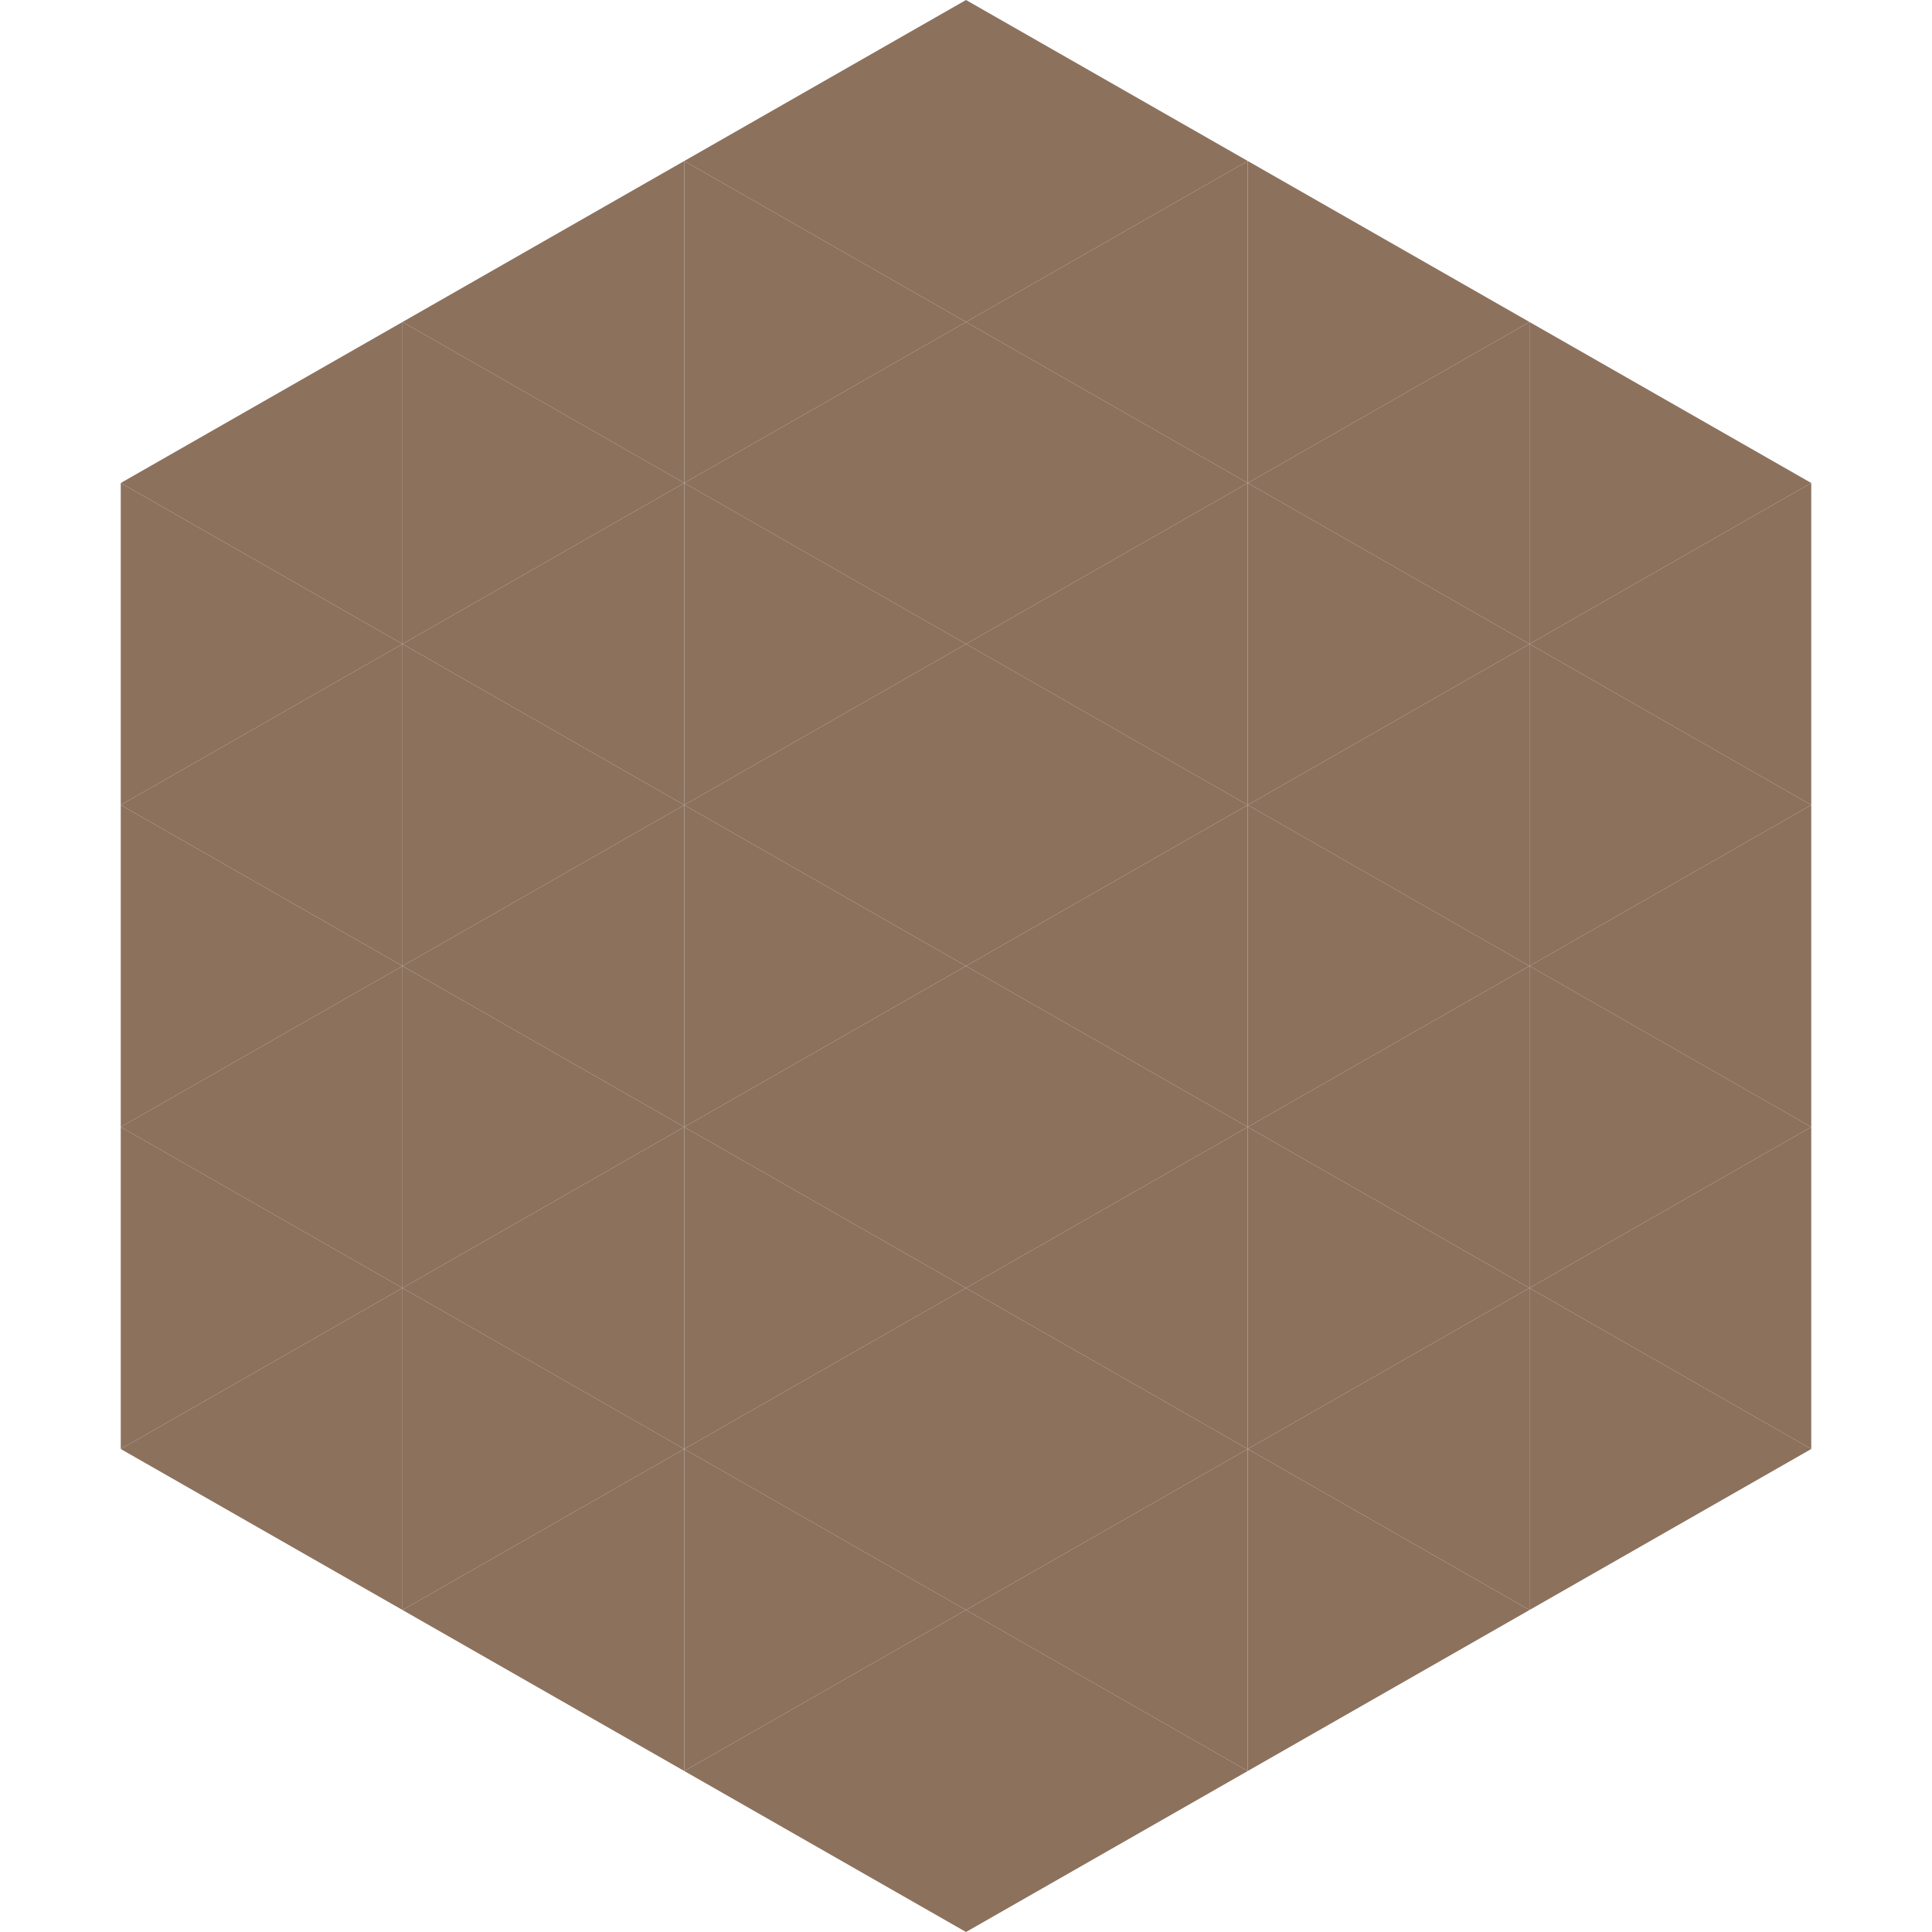 <?xml version="1.0"?>
<!-- Generated by SVGo -->
<svg width="240" height="240"
     xmlns="http://www.w3.org/2000/svg"
     xmlns:xlink="http://www.w3.org/1999/xlink">
<polygon points="50,40 15,60 50,80" style="fill:rgb(140,113,93)" />
<polygon points="190,40 225,60 190,80" style="fill:rgb(140,113,93)" />
<polygon points="15,60 50,80 15,100" style="fill:rgb(140,113,93)" />
<polygon points="225,60 190,80 225,100" style="fill:rgb(140,113,93)" />
<polygon points="50,80 15,100 50,120" style="fill:rgb(140,113,93)" />
<polygon points="190,80 225,100 190,120" style="fill:rgb(140,113,93)" />
<polygon points="15,100 50,120 15,140" style="fill:rgb(140,113,93)" />
<polygon points="225,100 190,120 225,140" style="fill:rgb(140,113,93)" />
<polygon points="50,120 15,140 50,160" style="fill:rgb(140,113,93)" />
<polygon points="190,120 225,140 190,160" style="fill:rgb(140,113,93)" />
<polygon points="15,140 50,160 15,180" style="fill:rgb(140,113,93)" />
<polygon points="225,140 190,160 225,180" style="fill:rgb(140,113,93)" />
<polygon points="50,160 15,180 50,200" style="fill:rgb(140,113,93)" />
<polygon points="190,160 225,180 190,200" style="fill:rgb(140,113,93)" />
<polygon points="15,180 50,200 15,220" style="fill:rgb(255,255,255); fill-opacity:0" />
<polygon points="225,180 190,200 225,220" style="fill:rgb(255,255,255); fill-opacity:0" />
<polygon points="50,0 85,20 50,40" style="fill:rgb(255,255,255); fill-opacity:0" />
<polygon points="190,0 155,20 190,40" style="fill:rgb(255,255,255); fill-opacity:0" />
<polygon points="85,20 50,40 85,60" style="fill:rgb(140,113,93)" />
<polygon points="155,20 190,40 155,60" style="fill:rgb(140,113,93)" />
<polygon points="50,40 85,60 50,80" style="fill:rgb(140,113,93)" />
<polygon points="190,40 155,60 190,80" style="fill:rgb(140,113,93)" />
<polygon points="85,60 50,80 85,100" style="fill:rgb(140,113,93)" />
<polygon points="155,60 190,80 155,100" style="fill:rgb(140,113,93)" />
<polygon points="50,80 85,100 50,120" style="fill:rgb(140,113,93)" />
<polygon points="190,80 155,100 190,120" style="fill:rgb(140,113,93)" />
<polygon points="85,100 50,120 85,140" style="fill:rgb(140,113,93)" />
<polygon points="155,100 190,120 155,140" style="fill:rgb(140,113,93)" />
<polygon points="50,120 85,140 50,160" style="fill:rgb(140,113,93)" />
<polygon points="190,120 155,140 190,160" style="fill:rgb(140,113,93)" />
<polygon points="85,140 50,160 85,180" style="fill:rgb(140,113,93)" />
<polygon points="155,140 190,160 155,180" style="fill:rgb(140,113,93)" />
<polygon points="50,160 85,180 50,200" style="fill:rgb(140,113,93)" />
<polygon points="190,160 155,180 190,200" style="fill:rgb(140,113,93)" />
<polygon points="85,180 50,200 85,220" style="fill:rgb(140,113,93)" />
<polygon points="155,180 190,200 155,220" style="fill:rgb(140,113,93)" />
<polygon points="120,0 85,20 120,40" style="fill:rgb(140,113,93)" />
<polygon points="120,0 155,20 120,40" style="fill:rgb(140,113,93)" />
<polygon points="85,20 120,40 85,60" style="fill:rgb(140,113,93)" />
<polygon points="155,20 120,40 155,60" style="fill:rgb(140,113,93)" />
<polygon points="120,40 85,60 120,80" style="fill:rgb(140,113,93)" />
<polygon points="120,40 155,60 120,80" style="fill:rgb(140,113,93)" />
<polygon points="85,60 120,80 85,100" style="fill:rgb(140,113,93)" />
<polygon points="155,60 120,80 155,100" style="fill:rgb(140,113,93)" />
<polygon points="120,80 85,100 120,120" style="fill:rgb(140,113,93)" />
<polygon points="120,80 155,100 120,120" style="fill:rgb(140,113,93)" />
<polygon points="85,100 120,120 85,140" style="fill:rgb(140,113,93)" />
<polygon points="155,100 120,120 155,140" style="fill:rgb(140,113,93)" />
<polygon points="120,120 85,140 120,160" style="fill:rgb(140,113,93)" />
<polygon points="120,120 155,140 120,160" style="fill:rgb(140,113,93)" />
<polygon points="85,140 120,160 85,180" style="fill:rgb(140,113,93)" />
<polygon points="155,140 120,160 155,180" style="fill:rgb(140,113,93)" />
<polygon points="120,160 85,180 120,200" style="fill:rgb(140,113,93)" />
<polygon points="120,160 155,180 120,200" style="fill:rgb(140,113,93)" />
<polygon points="85,180 120,200 85,220" style="fill:rgb(140,113,93)" />
<polygon points="155,180 120,200 155,220" style="fill:rgb(140,113,93)" />
<polygon points="120,200 85,220 120,240" style="fill:rgb(140,113,93)" />
<polygon points="120,200 155,220 120,240" style="fill:rgb(140,113,93)" />
<polygon points="85,220 120,240 85,260" style="fill:rgb(255,255,255); fill-opacity:0" />
<polygon points="155,220 120,240 155,260" style="fill:rgb(255,255,255); fill-opacity:0" />
</svg>
